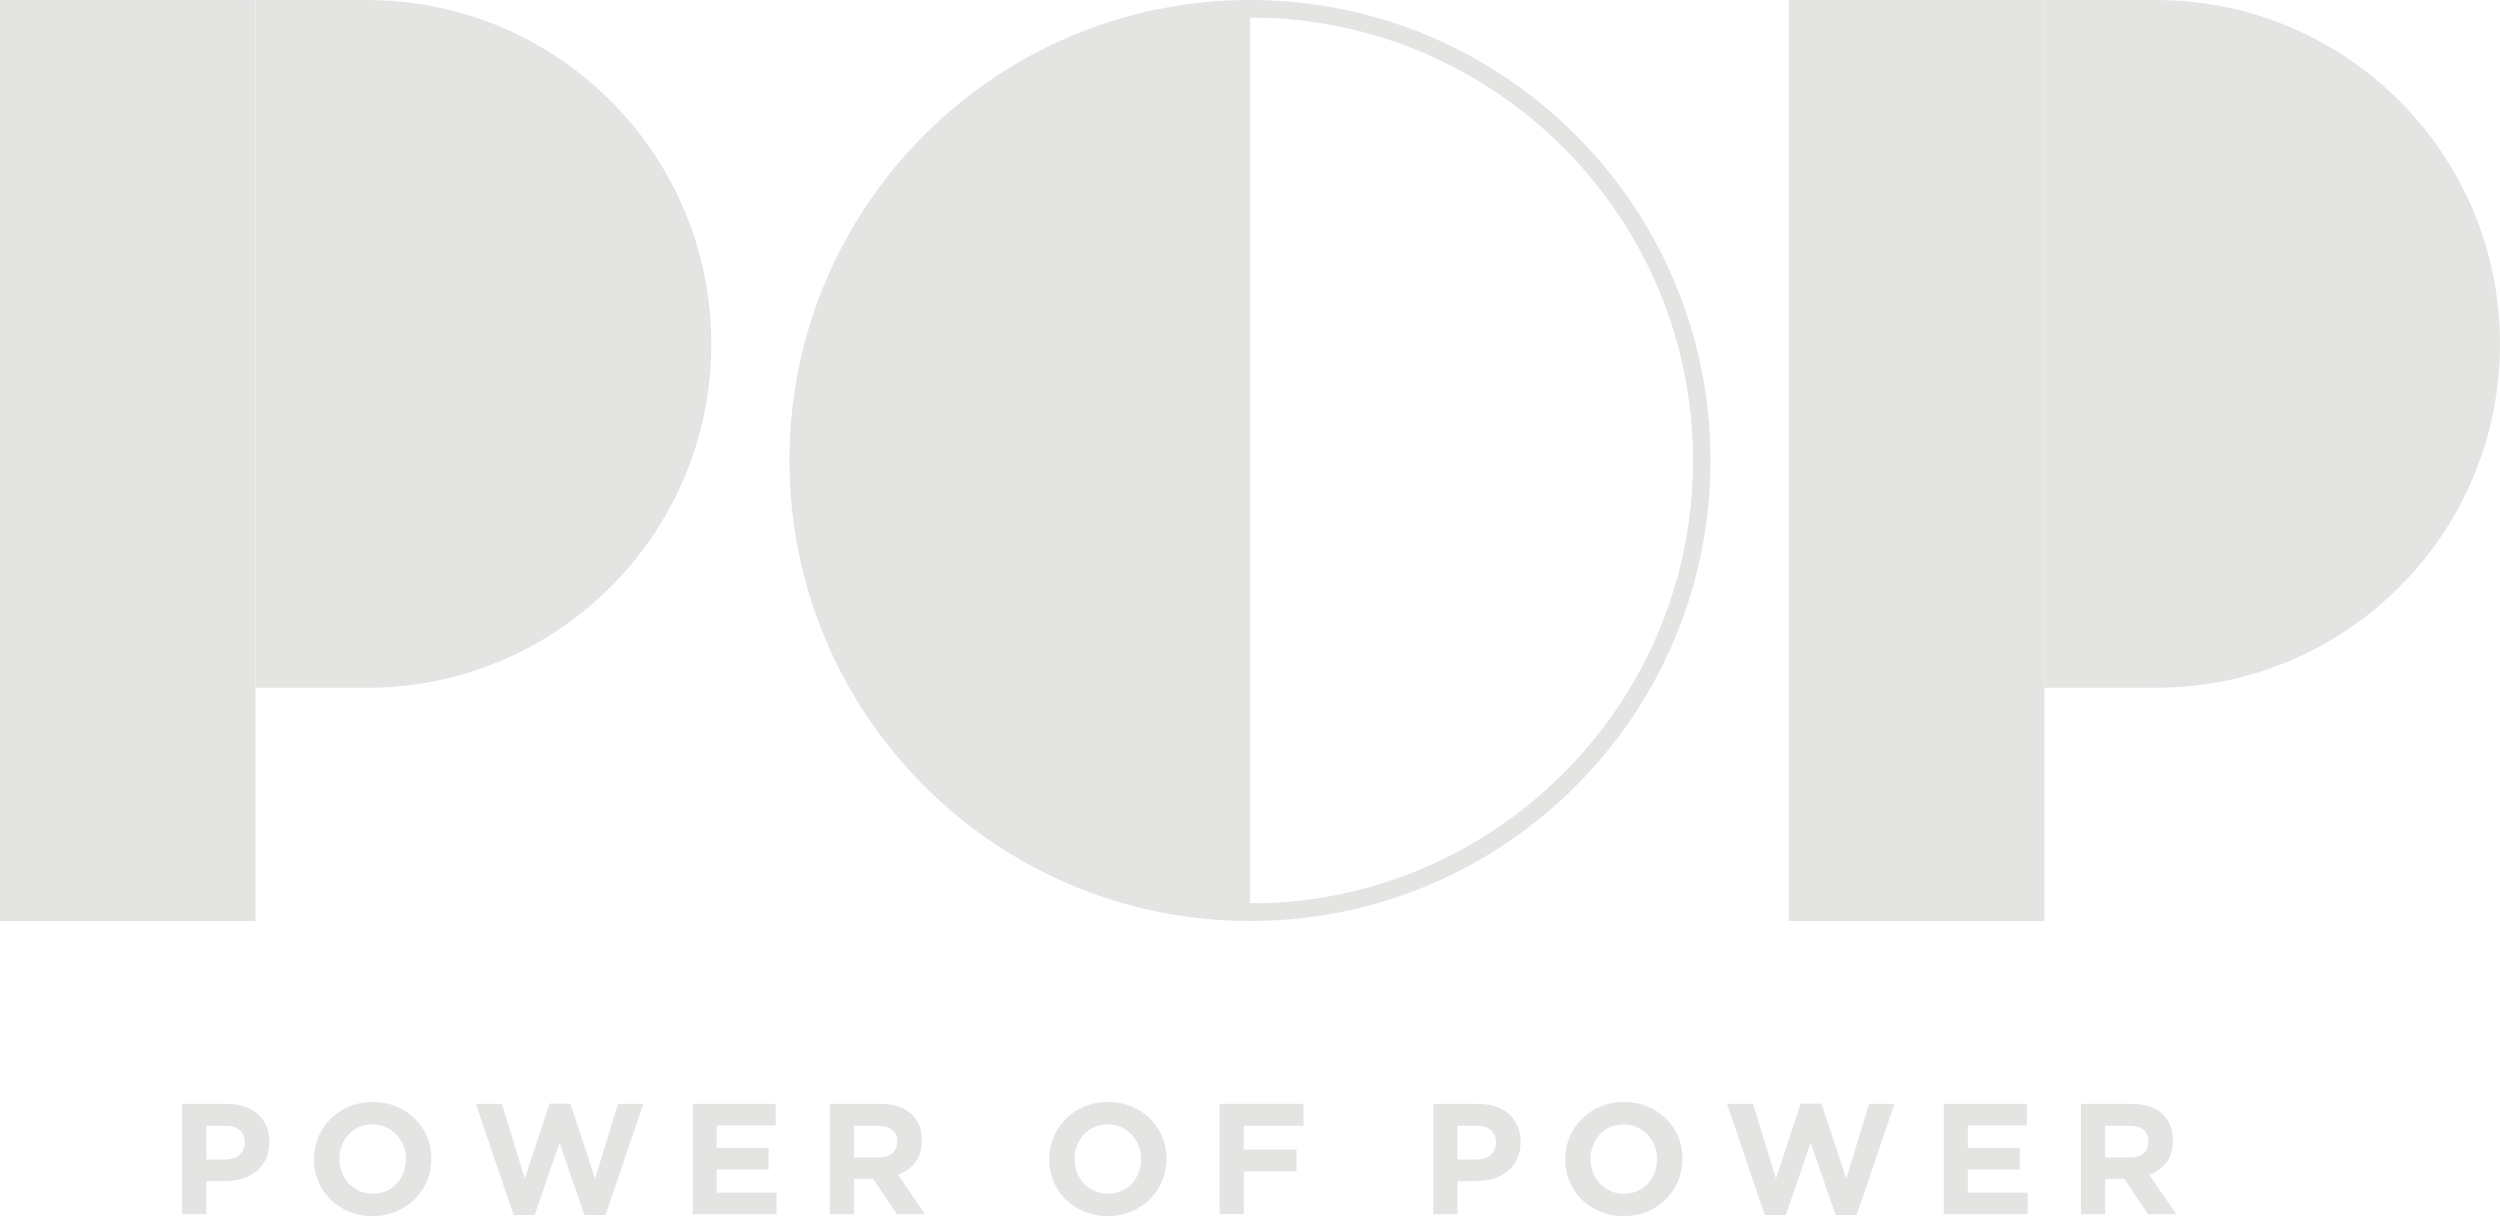 <?xml version="1.0" encoding="utf-8"?>
<!-- Generator: Adobe Illustrator 24.2.0, SVG Export Plug-In . SVG Version: 6.00 Build 0)  -->
<svg version="1.1" xmlns="http://www.w3.org/2000/svg" xmlns:xlink="http://www.w3.org/1999/xlink" x="0px" y="0px"
	 viewBox="0 0 411.16 200" style="enable-background:new 0 0 411.16 200;" xml:space="preserve">
<style type="text/css">
	.st0{display:none;}
	.st1{display:inline;}
	.st2{fill:#FFFFFF;}
	.st3{clip-path:url(#SVGID_4_);fill:url(#XMLID_4381_);}
	.st4{clip-path:url(#SVGID_8_);fill:url(#XMLID_4384_);}
	.st5{fill-rule:evenodd;clip-rule:evenodd;fill:#FFFFFF;}
	.st6{fill:#2FAAE1;}
	.st7{clip-path:url(#SVGID_12_);}
	.st8{clip-path:url(#SVGID_15_);}
	.st9{fill:#3798A2;}
	.st10{fill:#D55226;}
	.st11{fill:#FAC313;}
	.st12{fill:#1FA64A;}
	.st13{fill:#31AA4D;}
	.st14{fill:#00A8CA;}
	.st15{fill:#6C4998;}
	.st16{fill:#6F588F;}
	.st17{fill:#1493B7;}
	.st18{fill:#1CB2A7;}
	.st19{opacity:0.45;fill:#323537;enable-background:new    ;}
	.st20{fill:#056E80;}
	.st21{fill:#92C146;}
	.st22{fill:#E2D8DD;}
	.st23{fill:#B8294D;}
	.st24{fill:#E62148;}
	.st25{fill:#55853C;}
	.st26{fill:#DF262C;}
	.st27{fill:#079CD9;}
	.st28{fill:#3778BC;}
	.st29{clip-path:url(#SVGID_17_);}
	.st30{opacity:0.59;fill:url(#XMLID_4385_);enable-background:new    ;}
	.st31{fill:url(#XMLID_4386_);}
	.st32{fill:url(#XMLID_4387_);}
	.st33{fill:#AD262B;}
	.st34{fill:#057582;}
	.st35{fill:#BC955C;}
	.st36{fill:#243746;}
	.st37{fill:#7565A1;}
	.st38{fill:#7B7258;}
	.st39{fill:#8A4B53;}
	.st40{fill:#F18B6E;}
	.st41{fill:#B24325;}
	.st42{clip-path:url(#SVGID_19_);}
	.st43{fill:#14A750;}
	.st44{fill:#020203;}
	.st45{fill:#35BAD1;}
	.st46{fill:none;stroke:#F7DA0A;stroke-width:4.082;stroke-miterlimit:10;}
	.st47{fill-rule:evenodd;clip-rule:evenodd;fill:#F7DA0A;}
	.st48{fill-rule:evenodd;clip-rule:evenodd;fill:#ED7525;}
	.st49{fill:none;}
	.st50{fill:#ED7525;}
	.st51{opacity:0.5;fill:#AE5926;fill-opacity:0.75;enable-background:new    ;}
	.st52{opacity:0.5;fill:#AE5926;fill-opacity:0.5;enable-background:new    ;}
	.st53{fill:#208771;}
	.st54{opacity:0.5;fill:#144A3E;fill-opacity:0.75;enable-background:new    ;}
	.st55{opacity:0.5;fill:#144A3E;fill-opacity:0.5;enable-background:new    ;}
	.st56{fill:#B9CF3A;}
	.st57{opacity:0.5;fill:#81913A;fill-opacity:0.5;enable-background:new    ;}
	.st58{opacity:0.5;fill:#81913A;fill-opacity:0.75;enable-background:new    ;}
	.st59{fill:#F7DC08;}
	.st60{opacity:0.5;fill:#81913A;fill-opacity:0.65;enable-background:new    ;}
	.st61{fill:#8EB624;}
	.st62{fill:url(#SVGID_20_);}
	.st63{fill:url(#SVGID_21_);}
	.st64{fill:url(#SVGID_22_);}
	.st65{fill:url(#SVGID_23_);}
	.st66{fill:url(#SVGID_24_);}
	.st67{fill:url(#SVGID_25_);}
	.st68{fill:url(#SVGID_26_);}
	.st69{fill:url(#SVGID_27_);}
	.st70{enable-background:new    ;}
	.st71{fill:#8FC045;}
	.st72{fill:#0A84B5;}
	.st73{fill:#52C3EF;}
	.st74{fill:#0091C7;}
	.st75{fill:#099CD8;}
	.st76{fill:#22BCEE;}
	.st77{fill:url(#SVGID_28_);}
	.st78{fill:#0CA551;}
	.st79{fill:#FFFFFF;stroke:#415CA7;stroke-width:0.326;stroke-linejoin:round;stroke-miterlimit:10;}
	.st80{clip-path:url(#SVGID_30_);}
	.st81{fill:none;stroke:#415CA7;stroke-width:0.28;stroke-linejoin:round;stroke-miterlimit:10;}
	.st82{clip-path:url(#SVGID_32_);}
	.st83{clip-path:url(#SVGID_34_);}
	.st84{fill:none;stroke:#415CA7;stroke-width:0.326;stroke-linejoin:round;stroke-miterlimit:10;}
	.st85{clip-path:url(#SVGID_36_);}
	.st86{fill:#3EB9C2;stroke:#415CA7;stroke-width:0.326;stroke-linejoin:round;stroke-miterlimit:10;}
	.st87{clip-path:url(#SVGID_38_);}
	.st88{clip-path:url(#SVGID_40_);}
	.st89{clip-path:url(#SVGID_42_);}
	.st90{clip-path:url(#SVGID_44_);}
	.st91{fill:none;stroke:#020203;stroke-width:0.326;stroke-linejoin:round;stroke-miterlimit:10;}
	.st92{fill:url(#SVGID_45_);}
	.st93{fill:url(#SVGID_46_);}
	.st94{fill:url(#SVGID_47_);}
	.st95{fill:url(#SVGID_48_);}
	.st96{fill:url(#SVGID_49_);}
	.st97{fill:url(#SVGID_50_);}
	.st98{fill:url(#SVGID_51_);}
	.st99{fill:url(#SVGID_52_);}
	.st100{fill:#177DC2;}
	.st101{fill:#3978BD;}
	.st102{fill:#74CBF2;}
	.st103{fill:#EB5D9D;}
	.st104{fill:#F6A241;}
	.st105{fill:#066838;}
	.st106{fill:#E84238;}
	.st107{fill:#EA541E;}
	.st108{fill:#4CB377;}
	.st109{fill:#008657;}
	.st110{fill:#F6B334;}
	.st111{fill:#F08224;}
	.st112{fill:#729ED4;}
	.st113{fill:url(#SVGID_53_);}
	.st114{fill:url(#SVGID_54_);}
	.st115{fill:url(#SVGID_55_);}
	.st116{fill:url(#SVGID_56_);}
	.st117{fill:url(#SVGID_57_);}
	.st118{fill:url(#SVGID_58_);}
	.st119{fill:url(#SVGID_59_);}
	.st120{fill:url(#SVGID_60_);}
	.st121{fill:url(#SVGID_61_);}
	.st122{fill:url(#SVGID_62_);}
	.st123{fill:url(#SVGID_63_);}
	.st124{fill:url(#SVGID_64_);}
	.st125{fill:url(#SVGID_65_);}
	.st126{fill:url(#SVGID_66_);}
	.st127{fill:url(#SVGID_67_);}
	.st128{fill:url(#SVGID_68_);}
	.st129{fill:url(#SVGID_69_);}
	.st130{fill:url(#SVGID_70_);}
	.st131{fill:#6E9188;}
	.st132{fill:#093221;}
	.st133{fill:#D5B478;}
	.st134{fill:#488231;}
	.st135{fill:#40C0EE;}
	.st136{fill:#B87E45;}
	.st137{fill:#59584C;}
	.st138{fill:#EB5D29;}
	.st139{fill:url(#SVGID_71_);}
	.st140{fill:url(#SVGID_72_);}
	.st141{fill:url(#SVGID_73_);}
	.st142{fill:url(#SVGID_74_);}
	.st143{fill:url(#SVGID_75_);}
	.st144{fill:url(#SVGID_76_);}
	.st145{fill:#3D9B9D;}
	.st146{fill:#BDBEC0;}
	.st147{fill:#C49A6C;}
	.st148{fill:#8C5F3D;}
	.st149{fill:#3A2316;}
	.st150{fill:#3D2516;}
	.st151{fill:#CB922C;}
	.st152{fill:#B27E34;}
	.st153{fill:#33ABA3;}
	.st154{fill:#E0B699;}
	.st155{fill:#EE7028;}
	.st156{fill:#E52629;}
	.st157{fill:#4B3C76;}
	.st158{fill:#EA4C81;}
	.st159{clip-path:url(#SVGID_78_);fill:url(#SVGID_79_);}
	.st160{clip-path:url(#SVGID_81_);fill:url(#SVGID_82_);}
	.st161{fill:#009092;}
	.st162{fill:#079591;}
	.st163{clip-path:url(#SVGID_84_);fill:url(#SVGID_85_);}
	.st164{clip-path:url(#SVGID_87_);}
	.st165{clip-path:url(#SVGID_89_);}
	.st166{clip-path:url(#SVGID_91_);}
	.st167{clip-path:url(#SVGID_93_);fill:#3953A1;}
	.st168{clip-path:url(#SVGID_95_);fill:#3953A1;}
	.st169{clip-path:url(#SVGID_97_);fill:#3953A1;}
	.st170{clip-path:url(#SVGID_99_);fill:#3953A1;}
	.st171{clip-path:url(#SVGID_101_);fill:#3953A1;}
	.st172{clip-path:url(#SVGID_103_);fill:#3953A1;}
	.st173{clip-path:url(#SVGID_105_);fill:#3953A1;}
	.st174{clip-path:url(#SVGID_107_);}
	.st175{clip-path:url(#SVGID_109_);fill:#3953A1;}
	.st176{clip-path:url(#SVGID_111_);}
	.st177{clip-path:url(#SVGID_113_);fill:#3953A1;}
	.st178{clip-path:url(#SVGID_115_);}
	.st179{clip-path:url(#SVGID_121_);}
	.st180{clip-path:url(#SVGID_123_);fill:none;}
	.st181{clip-path:url(#SVGID_125_);fill:#3953A1;}
	.st182{clip-path:url(#SVGID_127_);}
	.st183{clip-path:url(#SVGID_129_);}
	.st184{clip-path:url(#SVGID_131_);fill:#231F20;}
	.st185{clip-path:url(#SVGID_133_);fill:#231F20;}
	.st186{clip-path:url(#SVGID_135_);fill:#231F20;}
	.st187{clip-path:url(#SVGID_137_);fill:#231F20;}
	.st188{clip-path:url(#SVGID_139_);fill:#231F20;}
	.st189{clip-path:url(#SVGID_141_);fill:#231F20;}
	.st190{clip-path:url(#SVGID_143_);fill:#231F20;}
	.st191{clip-path:url(#SVGID_145_);}
	.st192{clip-path:url(#SVGID_147_);fill:url(#SVGID_148_);}
	.st193{clip-path:url(#SVGID_150_);}
	.st194{clip-path:url(#SVGID_152_);fill:url(#SVGID_153_);}
	.st195{clip-path:url(#SVGID_155_);}
	.st196{clip-path:url(#SVGID_157_);}
	.st197{clip-path:url(#SVGID_159_);}
	.st198{clip-path:url(#SVGID_161_);}
	.st199{clip-path:url(#SVGID_163_);}
	.st200{clip-path:url(#SVGID_165_);}
	.st201{clip-path:url(#SVGID_167_);fill:none;stroke:#FFFFFF;stroke-width:0.118;stroke-miterlimit:10;}
	.st202{clip-path:url(#SVGID_169_);fill:none;stroke:#FFFFFF;stroke-width:0.118;stroke-miterlimit:10;}
	.st203{clip-path:url(#SVGID_171_);}
	.st204{clip-path:url(#SVGID_179_);}
	.st205{fill:#FECA0E;}
	.st206{fill-rule:evenodd;clip-rule:evenodd;fill:#219A8F;}
	.st207{fill-rule:evenodd;clip-rule:evenodd;fill:#BBBDBF;}
	.st208{fill:#2283C5;}
	.st209{fill:#42B1E5;}
	.st210{fill:#FAB62F;}
	.st211{fill:#E52227;}
	.st212{fill:#D23877;}
	.st213{fill:#E94C49;}
	.st214{fill:#2EA9B1;}
	.st215{fill:#0C6A3A;}
	.st216{fill:#B9BE14;}
	.st217{fill:#6A9F2F;}
	.st218{fill:#0B6B3C;}
	.st219{fill:#0B6A3C;}
	.st220{fill:#BABF13;}
	.st221{fill:#BABF16;}
	.st222{fill:#6EA02E;}
	.st223{fill:#106C3F;}
	.st224{fill:#2C7D57;}
	.st225{fill:#E52521;}
	.st226{fill:url(#XMLID_4393_);}
	.st227{fill:url(#XMLID_4394_);}
	.st228{fill:url(#XMLID_4397_);}
	.st229{fill:url(#XMLID_4398_);}
	.st230{fill:url(#XMLID_4399_);}
	.st231{fill:url(#XMLID_4400_);}
	.st232{fill:url(#XMLID_4403_);}
	.st233{fill:url(#XMLID_4404_);}
	.st234{fill:url(#XMLID_4405_);}
	.st235{fill:url(#XMLID_4406_);}
	.st236{fill:url(#XMLID_4409_);}
	.st237{fill:url(#XMLID_4410_);}
	.st238{fill:url(#XMLID_4411_);}
	.st239{fill:url(#XMLID_4412_);}
	.st240{fill:url(#XMLID_4414_);}
	.st241{fill:url(#XMLID_4415_);}
	.st242{fill:url(#XMLID_4416_);}
	.st243{fill:url(#XMLID_4417_);}
	.st244{fill:url(#XMLID_4418_);}
	.st245{fill:url(#XMLID_4419_);}
	.st246{fill:url(#XMLID_4420_);}
	.st247{fill:url(#XMLID_4421_);}
	.st248{fill:url(#XMLID_4422_);}
	.st249{fill:url(#XMLID_4423_);}
	.st250{fill:url(#XMLID_4424_);}
	.st251{fill:url(#XMLID_4425_);}
	.st252{fill-rule:evenodd;clip-rule:evenodd;fill:#E52528;}
	.st253{fill:#4275BA;}
	.st254{fill:#7CBB48;}
	.st255{fill:url(#_Path__4_);}
	.st256{fill:#03813F;}
	.st257{fill:#F7A521;}
	.st258{fill:none;stroke:#FFFFFF;stroke-width:0.69;stroke-linecap:round;stroke-miterlimit:10;}
	.st259{fill:none;stroke:#FFFFFF;stroke-width:0.69;stroke-linecap:round;stroke-miterlimit:10;stroke-dasharray:21.26,1.89;}
	.st260{fill:#F39222;}
	.st261{clip-path:url(#SVGID_187_);}
	.st262{clip-path:url(#SVGID_189_);}
	.st263{fill:#E22428;}
	.st264{fill:#808284;}
	.st265{fill:#FFFBF8;}
	.st266{fill:#E6292B;}
	.st267{fill:#EA684C;}
	.st268{fill:#E7543C;}
	.st269{fill:#E22628;}
	.st270{fill:#FEF5F0;}
	.st271{fill:#E44131;}
	.st272{fill-rule:evenodd;clip-rule:evenodd;fill:#AC6D15;}
	.st273{fill:#AC6D15;}
	.st274{fill:#B87214;}
	.st275{fill:#EAEBEC;}
	.st276{fill:#C08031;}
	.st277{fill:#B4B4B4;}
	.st278{fill:#7A7B7B;}
	.st279{fill:#3D3E3E;}
	.st280{fill:#B47015;}
	.st281{fill:#BBBDBF;}
	.st282{fill:#A26415;}
	.st283{fill:#975315;}
	.st284{fill:#187ABD;}
	.st285{fill:#F7C904;}
	.st286{fill:#D9D13D;}
	.st287{fill:#E65F0D;}
	.st288{fill:#E76214;}
	.st289{fill:#008FC9;}
	.st290{fill:#E03C35;}
	.st291{fill:#E0B359;}
	.st292{fill:#DFB45B;}
	.st293{fill:#E1B763;}
	.st294{fill:#E6C480;}
	.st295{fill:#EFD7A9;}
	.st296{fill:#A22944;}
	.st297{fill:#B88C1D;}
	.st298{fill:#231F20;}
	.st299{fill:#6E6F70;}
	.st300{fill:#D2AB68;}
	.st301{fill:#EBD8B9;}
	.st302{fill:#816A3D;}
	.st303{fill:#B0A38C;}
	.st304{clip-path:url(#SVGID_191_);}
	.st305{fill:url(#_Path__5_);}
	.st306{clip-path:url(#SVGID_193_);}
	.st307{fill:url(#_Path_2_4_);}
	.st308{clip-path:url(#SVGID_195_);}
	.st309{fill:url(#_Path_3_4_);}
	.st310{clip-path:url(#SVGID_197_);}
	.st311{fill:url(#_Path_4_4_);}
	.st312{clip-path:url(#SVGID_199_);}
	.st313{fill:url(#_Path_5_4_);}
	.st314{clip-path:url(#SVGID_201_);}
	.st315{fill:url(#_Path_6_4_);}
	.st316{clip-path:url(#SVGID_203_);}
	.st317{fill:url(#_Path_7_3_);}
	.st318{clip-path:url(#SVGID_205_);}
	.st319{fill:url(#_Path_8_3_);}
	.st320{clip-path:url(#SVGID_207_);}
	.st321{fill:url(#_Path_9_3_);}
	.st322{clip-path:url(#SVGID_209_);}
	.st323{fill:url(#_Path_10_3_);}
	.st324{clip-path:url(#SVGID_211_);}
	.st325{fill:url(#_Path_11_3_);}
	.st326{clip-path:url(#SVGID_213_);}
	.st327{fill:url(#_Path_12_3_);}
	.st328{clip-path:url(#SVGID_215_);}
	.st329{fill:url(#_Path_13_3_);}
	.st330{clip-path:url(#SVGID_217_);}
	.st331{fill:url(#_Path_14_3_);}
	.st332{clip-path:url(#SVGID_219_);}
	.st333{fill:url(#_Path_15_3_);}
	.st334{opacity:0.2;}
	.st335{clip-path:url(#SVGID_221_);fill:#F5F4F3;}
	.st336{clip-path:url(#SVGID_223_);fill:#F4F3F3;}
	.st337{clip-path:url(#SVGID_225_);fill:#F4F2F2;}
	.st338{clip-path:url(#SVGID_227_);fill:#F2F2F2;}
	.st339{clip-path:url(#SVGID_229_);fill:#F1F0F0;}
	.st340{clip-path:url(#SVGID_231_);fill:#F0EFEF;}
	.st341{clip-path:url(#SVGID_233_);fill:#F0EFEE;}
	.st342{clip-path:url(#SVGID_235_);fill:#EFEEED;}
	.st343{clip-path:url(#SVGID_237_);fill:#EEECEC;}
	.st344{clip-path:url(#SVGID_239_);fill:#ECECEC;}
	.st345{clip-path:url(#SVGID_241_);fill:#ECEBEB;}
	.st346{clip-path:url(#SVGID_243_);fill:#EAE9EA;}
	.st347{clip-path:url(#SVGID_245_);fill:#EAE9E8;}
	.st348{clip-path:url(#SVGID_247_);fill:#E9E8E8;}
	.st349{clip-path:url(#SVGID_249_);fill:#E6E5E6;}
	.st350{clip-path:url(#SVGID_251_);fill:#E5E5E4;}
	.st351{clip-path:url(#SVGID_253_);fill:#E3E2E3;}
	.st352{clip-path:url(#SVGID_255_);fill:#E3E1E2;}
	.st353{clip-path:url(#SVGID_257_);fill:#E2E1E1;}
	.st354{clip-path:url(#SVGID_259_);fill:#E1E0E0;}
	.st355{clip-path:url(#SVGID_261_);fill:#E1E0E0;}
	.st356{clip-path:url(#SVGID_263_);fill:#E0DFDF;}
	.st357{clip-path:url(#SVGID_265_);fill:#DFDFDF;}
	.st358{clip-path:url(#SVGID_267_);fill:#DEDEDE;}
	.st359{clip-path:url(#SVGID_269_);fill:#DCDCDD;}
	.st360{clip-path:url(#SVGID_271_);fill:#DBDDDC;}
	.st361{clip-path:url(#SVGID_273_);fill:#D9DBDB;}
	.st362{clip-path:url(#SVGID_275_);fill:#D9D8DA;}
	.st363{clip-path:url(#SVGID_277_);fill:#D8D9D9;}
	.st364{clip-path:url(#SVGID_279_);fill:#D6D7D7;}
	.st365{clip-path:url(#SVGID_281_);fill:#D5D6D7;}
	.st366{clip-path:url(#SVGID_283_);fill:#D5D6D6;}
	.st367{clip-path:url(#SVGID_285_);fill:#D4D5D5;}
	.st368{clip-path:url(#SVGID_287_);fill:#D2D2D3;}
	.st369{clip-path:url(#SVGID_289_);fill:#D1D2D2;}
	.st370{clip-path:url(#SVGID_291_);fill:#D1D1D1;}
	.st371{clip-path:url(#SVGID_293_);fill:#D1D1D1;}
	.st372{clip-path:url(#SVGID_295_);fill:#CFCFD0;}
	.st373{clip-path:url(#SVGID_297_);fill:#CECDCF;}
	.st374{clip-path:url(#SVGID_299_);fill:#CCCDCE;}
	.st375{clip-path:url(#SVGID_301_);fill:#CCCCCD;}
	.st376{clip-path:url(#SVGID_303_);fill:#CBCBCC;}
	.st377{clip-path:url(#SVGID_305_);fill:#CACBCC;}
	.st378{clip-path:url(#SVGID_307_);fill:#C9C9CA;}
	.st379{clip-path:url(#SVGID_309_);fill:#C7C8CB;}
	.st380{clip-path:url(#SVGID_311_);fill:#C7C7C8;}
	.st381{clip-path:url(#SVGID_313_);fill:#C6C7C8;}
	.st382{clip-path:url(#SVGID_315_);fill:#C5C5C7;}
	.st383{clip-path:url(#SVGID_317_);fill:#C4C5C6;}
	.st384{clip-path:url(#SVGID_319_);fill:#C3C3C5;}
	.st385{fill:#6CB2E2;}
	.st386{fill:#717374;}
	.st387{clip-path:url(#SVGID_321_);fill:#6AAECC;}
	.st388{clip-path:url(#SVGID_323_);fill:#6BADCB;}
	.st389{clip-path:url(#SVGID_325_);fill:#6BADCB;}
	.st390{clip-path:url(#SVGID_327_);fill:#69ABCA;}
	.st391{clip-path:url(#SVGID_329_);fill:#6AAAC9;}
	.st392{clip-path:url(#SVGID_331_);fill:#6AA9C8;}
	.st393{clip-path:url(#SVGID_333_);fill:#6AA9C8;}
	.st394{clip-path:url(#SVGID_335_);fill:#6AA9C8;}
	.st395{clip-path:url(#SVGID_337_);fill:#69A7C7;}
	.st396{clip-path:url(#SVGID_339_);fill:#69A7C7;}
	.st397{clip-path:url(#SVGID_341_);fill:#69A7C6;}
	.st398{clip-path:url(#SVGID_343_);fill:#68A5C5;}
	.st399{clip-path:url(#SVGID_345_);fill:#68A6C5;}
	.st400{clip-path:url(#SVGID_347_);fill:#68A5C4;}
	.st401{clip-path:url(#SVGID_349_);fill:#69A4C4;}
	.st402{clip-path:url(#SVGID_351_);fill:#68A3C3;}
	.st403{clip-path:url(#SVGID_353_);fill:#69A4C4;}
	.st404{clip-path:url(#SVGID_355_);fill:#68A3C2;}
	.st405{clip-path:url(#SVGID_357_);fill:#67A1C2;}
	.st406{clip-path:url(#SVGID_359_);fill:#68A2C1;}
	.st407{clip-path:url(#SVGID_361_);fill:#67A0C0;}
	.st408{clip-path:url(#SVGID_363_);fill:#689FC0;}
	.st409{clip-path:url(#SVGID_365_);fill:#679EBE;}
	.st410{clip-path:url(#SVGID_367_);fill:#669FBF;}
	.st411{clip-path:url(#SVGID_369_);fill:#659CBC;}
	.st412{clip-path:url(#SVGID_371_);fill:#659CBC;}
	.st413{clip-path:url(#SVGID_373_);fill:#659CBC;}
	.st414{clip-path:url(#SVGID_375_);fill:#649BBC;}
	.st415{clip-path:url(#SVGID_377_);fill:#649ABA;}
	.st416{clip-path:url(#SVGID_379_);fill:#659AB9;}
	.st417{clip-path:url(#SVGID_381_);fill:#6498B8;}
	.st418{clip-path:url(#SVGID_383_);fill:#6498B8;}
	.st419{clip-path:url(#SVGID_385_);fill:#6496B7;}
	.st420{clip-path:url(#SVGID_387_);fill:#6497B6;}
	.st421{clip-path:url(#SVGID_389_);fill:#6396B5;}
	.st422{clip-path:url(#SVGID_391_);fill:#6595B5;}
	.st423{clip-path:url(#SVGID_393_);fill:#6395B3;}
	.st424{clip-path:url(#SVGID_395_);fill:#6294B3;}
	.st425{clip-path:url(#SVGID_397_);fill:#6293B2;}
	.st426{clip-path:url(#SVGID_399_);fill:#6392B1;}
	.st427{clip-path:url(#SVGID_401_);fill:#6392B1;}
	.st428{clip-path:url(#SVGID_403_);fill:#6192B0;}
	.st429{clip-path:url(#SVGID_405_);fill:#618FAF;}
	.st430{clip-path:url(#SVGID_407_);fill:#6190AE;}
	.st431{clip-path:url(#SVGID_409_);fill:#6090AD;}
	.st432{clip-path:url(#SVGID_411_);fill:#618EAD;}
	.st433{clip-path:url(#SVGID_413_);fill:#618FAD;}
	.st434{clip-path:url(#SVGID_415_);fill:#608EAA;}
	.st435{clip-path:url(#SVGID_417_);fill:#618DAB;}
	.st436{clip-path:url(#SVGID_419_);fill:#618CAA;}
	.st437{clip-path:url(#SVGID_421_);fill:#608BA8;}
	.st438{clip-path:url(#SVGID_423_);fill:#618CA7;}
	.st439{clip-path:url(#SVGID_425_);fill:#608AA7;}
	.st440{clip-path:url(#SVGID_427_);fill:#6089A5;}
	.st441{clip-path:url(#SVGID_429_);fill:#6089A5;}
	.st442{clip-path:url(#SVGID_431_);fill:#5E87A3;}
	.st443{clip-path:url(#SVGID_433_);fill:#5E87A3;}
	.st444{clip-path:url(#SVGID_435_);fill:#5F87A3;}
	.st445{clip-path:url(#SVGID_437_);fill:#5E85A1;}
	.st446{clip-path:url(#SVGID_439_);fill:#5E849F;}
	.st447{clip-path:url(#SVGID_441_);fill:#5E859F;}
	.st448{clip-path:url(#SVGID_443_);fill:#5E849D;}
	.st449{clip-path:url(#SVGID_445_);fill:#5E839D;}
	.st450{clip-path:url(#SVGID_447_);fill:#5E839B;}
	.st451{clip-path:url(#SVGID_449_);fill:#5E829B;}
	.st452{clip-path:url(#SVGID_451_);fill:#5D8199;}
	.st453{clip-path:url(#SVGID_453_);fill:#5E8199;}
	.st454{clip-path:url(#SVGID_455_);fill:#5E8198;}
	.st455{clip-path:url(#SVGID_457_);fill:#5D8097;}
	.st456{clip-path:url(#SVGID_459_);fill:#5E7F96;}
	.st457{clip-path:url(#SVGID_461_);fill:#5C7F95;}
	.st458{clip-path:url(#SVGID_463_);fill:#5C7E94;}
	.st459{clip-path:url(#SVGID_465_);fill:#5C7D93;}
	.st460{clip-path:url(#SVGID_467_);fill:#5C7C91;}
	.st461{clip-path:url(#SVGID_469_);fill:#5C7C91;}
	.st462{clip-path:url(#SVGID_471_);fill:#5C7B8F;}
	.st463{clip-path:url(#SVGID_473_);fill:#5C7A8E;}
	.st464{clip-path:url(#SVGID_475_);fill:#5D7A8E;}
	.st465{clip-path:url(#SVGID_477_);fill:#5C798D;}
	.st466{clip-path:url(#SVGID_479_);fill:#5C788B;}
	.st467{clip-path:url(#SVGID_481_);fill:#5B788B;}
	.st468{clip-path:url(#SVGID_483_);fill:#5B7789;}
	.st469{clip-path:url(#SVGID_485_);fill:#5C7788;}
	.st470{clip-path:url(#SVGID_487_);fill:#5A7587;}
	.st471{clip-path:url(#SVGID_489_);fill:#597587;}
	.st472{clip-path:url(#SVGID_491_);fill:#5B7486;}
	.st473{clip-path:url(#SVGID_493_);fill:#5B7385;}
	.st474{clip-path:url(#SVGID_495_);fill:#597384;}
	.st475{clip-path:url(#SVGID_497_);fill:#5A7282;}
	.st476{clip-path:url(#SVGID_499_);fill:#597182;}
	.st477{clip-path:url(#SVGID_501_);fill:#587081;}
	.st478{clip-path:url(#SVGID_503_);fill:#597080;}
	.st479{clip-path:url(#SVGID_505_);fill:#586F80;}
	.st480{clip-path:url(#SVGID_507_);fill:#596F7F;}
	.st481{clip-path:url(#SVGID_509_);fill:#576E7E;}
	.st482{clip-path:url(#SVGID_511_);fill:#586D7D;}
	.st483{clip-path:url(#SVGID_513_);fill:#576C7C;}
	.st484{clip-path:url(#SVGID_515_);fill:#586D7B;}
	.st485{clip-path:url(#SVGID_517_);fill:#576B7A;}
	.st486{clip-path:url(#SVGID_519_);fill:#566A79;}
	.st487{clip-path:url(#SVGID_521_);fill:#576978;}
	.st488{clip-path:url(#SVGID_523_);fill:#566976;}
	.st489{clip-path:url(#SVGID_525_);fill:#576876;}
	.st490{clip-path:url(#SVGID_527_);fill:#566775;}
	.st491{clip-path:url(#SVGID_529_);fill:#566874;}
	.st492{clip-path:url(#SVGID_531_);fill:#566773;}
	.st493{clip-path:url(#SVGID_533_);fill:#566672;}
	.st494{clip-path:url(#SVGID_535_);fill:#566571;}
	.st495{clip-path:url(#SVGID_537_);fill:#556570;}
	.st496{clip-path:url(#SVGID_539_);fill:#55646F;}
	.st497{clip-path:url(#SVGID_541_);fill:#55636E;}
	.st498{clip-path:url(#SVGID_543_);fill:#55626D;}
	.st499{clip-path:url(#SVGID_545_);fill:#54626C;}
	.st500{clip-path:url(#SVGID_547_);fill:#55616B;}
	.st501{clip-path:url(#SVGID_549_);fill:#546069;}
	.st502{clip-path:url(#SVGID_551_);fill:#546069;}
	.st503{clip-path:url(#SVGID_553_);fill:#545F68;}
	.st504{clip-path:url(#SVGID_555_);fill:#535D66;}
	.st505{clip-path:url(#SVGID_557_);fill:#535E66;}
	.st506{clip-path:url(#SVGID_559_);fill:#535C65;}
	.st507{clip-path:url(#SVGID_561_);}
	.st508{clip-path:url(#SVGID_563_);fill:#FFFFFF;}
	.st509{clip-path:url(#SVGID_565_);}
	.st510{clip-path:url(#SVGID_567_);fill:#FFFFFF;}
	.st511{clip-path:url(#SVGID_569_);}
	.st512{clip-path:url(#SVGID_571_);fill:#FFFFFF;}
	.st513{clip-path:url(#SVGID_573_);}
	.st514{clip-path:url(#SVGID_575_);fill:#FFFFFF;}
	.st515{clip-path:url(#SVGID_577_);}
	.st516{clip-path:url(#SVGID_579_);fill:#FFFFFF;}
	.st517{clip-path:url(#SVGID_581_);}
	.st518{clip-path:url(#SVGID_583_);fill:#FFFFFF;}
	.st519{clip-path:url(#SVGID_585_);}
	.st520{clip-path:url(#SVGID_587_);fill:#FFFFFF;}
	.st521{clip-path:url(#SVGID_589_);}
	.st522{clip-path:url(#SVGID_591_);fill:#FFFFFF;}
	.st523{clip-path:url(#SVGID_593_);}
	.st524{clip-path:url(#SVGID_595_);fill:#FFFFFF;}
	.st525{clip-path:url(#SVGID_597_);}
	.st526{clip-path:url(#SVGID_599_);fill:#FFFFFF;}
	.st527{clip-path:url(#SVGID_601_);}
	.st528{clip-path:url(#SVGID_603_);fill:#28AAE2;}
	.st529{clip-path:url(#SVGID_605_);}
	.st530{clip-path:url(#SVGID_607_);fill:#28AAE2;}
	.st531{fill:url(#XMLID_4426_);}
	.st532{fill:url(#XMLID_4427_);}
	.st533{fill:url(#XMLID_4428_);}
	.st534{fill:url(#XMLID_4429_);}
	.st535{fill:url(#XMLID_4430_);}
	.st536{fill:url(#XMLID_4431_);}
	.st537{fill:url(#XMLID_4432_);}
	.st538{fill:url(#XMLID_4500_);}
	.st539{fill:url(#XMLID_4501_);}
	.st540{fill:url(#XMLID_4502_);}
	.st541{fill:url(#XMLID_4503_);}
	.st542{fill:url(#XMLID_4504_);}
	.st543{fill:url(#XMLID_4505_);}
	.st544{fill:url(#XMLID_4506_);}
	.st545{fill:#E4CFB5;}
	.st546{fill:url(#XMLID_4507_);}
	.st547{fill:url(#XMLID_4508_);}
	.st548{fill:url(#XMLID_4509_);}
	.st549{fill:#D9232A;}
	.st550{fill:#0C2D43;}
	.st551{fill:#42B59E;}
	.st552{fill-rule:evenodd;clip-rule:evenodd;fill:#ADCE6D;}
	.st553{fill-rule:evenodd;clip-rule:evenodd;fill:#006CB6;}
	.st554{fill-rule:evenodd;clip-rule:evenodd;fill:#006EB8;}
	.st555{fill-rule:evenodd;clip-rule:evenodd;fill:#0070B9;}
	.st556{fill-rule:evenodd;clip-rule:evenodd;fill:#0072BB;}
	.st557{fill-rule:evenodd;clip-rule:evenodd;fill:#0074BC;}
	.st558{fill-rule:evenodd;clip-rule:evenodd;fill:#0075BD;}
	.st559{fill-rule:evenodd;clip-rule:evenodd;fill:#0078BE;}
	.st560{fill-rule:evenodd;clip-rule:evenodd;fill:#007AC0;}
	.st561{fill-rule:evenodd;clip-rule:evenodd;fill:#007CC1;}
	.st562{fill-rule:evenodd;clip-rule:evenodd;fill:#1B7DC2;}
	.st563{fill-rule:evenodd;clip-rule:evenodd;fill:#207FC3;}
	.st564{fill-rule:evenodd;clip-rule:evenodd;fill:#2C82C5;}
	.st565{fill-rule:evenodd;clip-rule:evenodd;fill:#3585C6;}
	.st566{fill-rule:evenodd;clip-rule:evenodd;fill:#3987C8;}
	.st567{fill-rule:evenodd;clip-rule:evenodd;fill:#418AC9;}
	.st568{fill-rule:evenodd;clip-rule:evenodd;fill:#448CCB;}
	.st569{fill-rule:evenodd;clip-rule:evenodd;fill:#4C8DCB;}
	.st570{fill-rule:evenodd;clip-rule:evenodd;fill:#5390CD;}
	.st571{fill-rule:evenodd;clip-rule:evenodd;fill:#5A93CE;}
	.st572{fill-rule:evenodd;clip-rule:evenodd;fill:#5D95CF;}
	.st573{fill-rule:evenodd;clip-rule:evenodd;fill:#6396D0;}
	.st574{fill-rule:evenodd;clip-rule:evenodd;fill:#6699D1;}
	.st575{fill-rule:evenodd;clip-rule:evenodd;fill:#6C9CD3;}
	.st576{fill-rule:evenodd;clip-rule:evenodd;fill:#729FD4;}
	.st577{fill-rule:evenodd;clip-rule:evenodd;fill:#75A1D6;}
	.st578{fill-rule:evenodd;clip-rule:evenodd;fill:#7BA4D7;}
	.st579{fill-rule:evenodd;clip-rule:evenodd;fill:#7DA6D9;}
	.st580{fill-rule:evenodd;clip-rule:evenodd;fill:#83A8D9;}
	.st581{fill-rule:evenodd;clip-rule:evenodd;fill:#89ABDB;}
	.st582{fill-rule:evenodd;clip-rule:evenodd;fill:#8EAEDC;}
	.st583{fill-rule:evenodd;clip-rule:evenodd;fill:#90B0DD;}
	.st584{fill-rule:evenodd;clip-rule:evenodd;fill:#96B2DE;}
	.st585{fill-rule:evenodd;clip-rule:evenodd;fill:#98B4DF;}
	.st586{fill-rule:evenodd;clip-rule:evenodd;fill:#9DB7E1;}
	.st587{fill-rule:evenodd;clip-rule:evenodd;fill:#9FBAE2;}
	.st588{fill-rule:evenodd;clip-rule:evenodd;fill:#A4BDE4;}
	.st589{fill-rule:evenodd;clip-rule:evenodd;fill:#A9C0E5;}
	.st590{fill-rule:evenodd;clip-rule:evenodd;fill:#AEC3E7;}
	.st591{fill-rule:evenodd;clip-rule:evenodd;fill:#B0C4E7;}
	.st592{fill-rule:evenodd;clip-rule:evenodd;fill:#B5C8E8;}
	.st593{fill-rule:evenodd;clip-rule:evenodd;fill:#B8CAEA;}
	.st594{fill-rule:evenodd;clip-rule:evenodd;fill:#BCCDEB;}
	.st595{fill-rule:evenodd;clip-rule:evenodd;fill:#C1CFEC;}
	.st596{fill-rule:evenodd;clip-rule:evenodd;fill:#C4D1ED;}
	.st597{fill-rule:evenodd;clip-rule:evenodd;fill:#C8D5EE;}
	.st598{fill:#0069B4;}
	.st599{fill-rule:evenodd;clip-rule:evenodd;fill:#0069B4;}
	.st600{fill:#4EBDC6;}
	.st601{fill:#1B5B9A;}
	.st602{fill:url(#XMLID_4510_);}
	.st603{fill:url(#XMLID_4511_);}
	.st604{fill:url(#SVGID_608_);}
	.st605{opacity:0.8;}
	.st606{fill:url(#SVGID_609_);}
	.st607{fill:url(#SVGID_610_);}
	.st608{fill:url(#SVGID_611_);}
	.st609{fill:url(#SVGID_612_);}
	.st610{fill:url(#SVGID_613_);}
	.st611{fill:url(#SVGID_614_);}
	.st612{fill:url(#SVGID_615_);}
	.st613{fill:url(#SVGID_616_);}
	.st614{fill:url(#SVGID_617_);}
	.st615{fill:url(#SVGID_618_);}
	.st616{fill:url(#SVGID_619_);}
	.st617{fill:url(#SVGID_620_);}
	.st618{fill:url(#SVGID_621_);}
	.st619{fill:url(#SVGID_622_);}
	.st620{fill:url(#SVGID_623_);}
	.st621{fill:url(#SVGID_624_);}
	.st622{fill:url(#SVGID_625_);}
	.st623{fill:url(#SVGID_626_);}
	.st624{fill:#49A097;}
	.st625{fill:#E83F34;}
	.st626{fill:#000F9F;}
	.st627{fill:#EB609F;}
	.st628{fill:#28204C;}
	.st629{fill:#00A98F;}
	.st630{fill:#F19C37;}
	.st631{fill:#339963;}
	.st632{fill:#0F223B;}
	.st633{fill:#E73565;}
	.st634{fill:#D30568;}
	.st635{fill:#F8B405;}
	.st636{fill:#94237E;}
	.st637{fill:#EC8600;}
	.st638{fill:#77C9DB;}
	.st639{fill:#261B40;}
	.st640{fill:#EA575A;stroke:#FFFFFF;stroke-width:2;stroke-miterlimit:10;}
	.st641{fill:#9E1E22;}
	.st642{fill:#E73534;}
	.st643{fill:#E62A2A;}
	.st644{fill:#30358C;}
	.st645{fill:#F39323;}
	.st646{fill:#F39324;}
	.st647{fill:#575AA4;}
	.st648{fill:#F7A74C;}
	.st649{fill:#F9B000;}
	.st650{fill:#EF7D00;}
	.st651{fill:#72563F;}
	.st652{fill:#907558;}
	.st653{fill:#0099A8;}
	.st654{fill:#004D71;}
	.st655{fill:#B8BE14;}
	.st656{fill:#E61A7A;}
	.st657{fill:#FAB52E;}
	.st658{fill:#33A8E0;}
	.st659{fill:#B4CF4E;}
	.st660{clip-path:url(#XMLID_4512_);}
	.st661{fill:#E7B365;}
	.st662{fill:#FDCC7D;}
	.st663{opacity:0.8;clip-path:url(#XMLID_4513_);}
	.st664{opacity:0.4;clip-path:url(#XMLID_4514_);}
	.st665{opacity:0.8;clip-path:url(#XMLID_4515_);}
	.st666{fill:#F7BFD8;}
	.st667{fill:#B4CF4E;stroke:#FAB52E;stroke-width:3.223;stroke-linecap:round;stroke-miterlimit:10;}
	.st668{fill:#B4CF4E;stroke:#F7BFD8;stroke-width:3.223;stroke-linecap:round;stroke-miterlimit:10;}
	.st669{fill:#E61A7A;stroke:#33A8E0;stroke-width:4.028;stroke-linecap:round;stroke-miterlimit:10;}
	.st670{fill:#E61A7A;stroke:#B4CF4E;stroke-width:4.028;stroke-linecap:round;stroke-miterlimit:10;}
	.st671{fill:#E61A7A;stroke:#E61A7A;stroke-width:4.028;stroke-linecap:round;stroke-miterlimit:10;}
	.st672{fill:none;stroke:#FAB52E;stroke-width:4.028;stroke-linecap:round;stroke-miterlimit:10;}
	.st673{fill:#73C1A5;}
	.st674{fill:#1A7A5F;}
	.st675{fill:#8BBB86;}
	.st676{fill:none;stroke:#FFFFFF;stroke-width:3.083;stroke-miterlimit:10;}
	.st677{fill:#FFFFFF;stroke:#FFFFFF;stroke-width:3.083;stroke-miterlimit:10;}
	.st678{fill:none;stroke:#FFFFFF;stroke-width:3.25;stroke-miterlimit:10;}
	.st679{fill:#CD2327;}
	.st680{fill:#F0D200;}
	.st681{fill:#7E9A2A;}
	.st682{fill:#929497;}
	.st683{fill:#00BED6;}
	.st684{fill:#C4E7FA;}
	.st685{fill:#FDF5B2;}
	.st686{fill:#FAB51D;}
	.st687{fill:#F49A57;}
	.st688{fill:#FBC380;}
	.st689{fill:#F08048;}
	.st690{fill:#DB743D;}
	.st691{fill:#EF7D72;}
	.st692{fill:#ED6B62;}
	.st693{fill:#EB5756;}
	.st694{fill:#E83F48;}
	.st695{fill:#123A4B;}
	.st696{fill:#FFE07E;}
	.st697{fill:#FFEC98;}
	.st698{fill:#5A3712;}
	.st699{fill:#FFF3AA;}
	.st700{fill:#514A3F;}
	.st701{fill:#443C32;}
	.st702{fill:#E36A35;}
	.st703{fill:#B83430;}
	.st704{fill:#EFCA30;}
	.st705{fill:#75B4CE;}
	.st706{fill:#9E3318;}
	.st707{fill:#DDA204;}
	.st708{fill:#B03A17;}
	.st709{fill:#C34729;}
	.st710{fill:#ECB404;}
	.st711{fill:#433F39;}
	.st712{fill:#C5824D;}
	.st713{fill:#AA7042;}
	.st714{fill:#0D485A;}
	.st715{fill:#EDECE2;}
	.st716{fill:#228B9A;}
	.st717{fill:#48AE4D;}
	.st718{fill:url(#SVGID_627_);}
	.st719{fill:url(#SVGID_628_);}
	.st720{fill:url(#SVGID_629_);}
	.st721{fill:url(#SVGID_630_);}
	.st722{fill:url(#SVGID_631_);}
	.st723{fill:url(#SVGID_632_);}
	.st724{fill:url(#SVGID_633_);}
	.st725{fill:url(#SVGID_634_);}
	.st726{fill:url(#SVGID_635_);}
	.st727{fill:url(#SVGID_636_);}
	.st728{fill:url(#SVGID_637_);}
	.st729{fill:url(#SVGID_638_);}
	.st730{fill:url(#SVGID_639_);}
	.st731{fill:url(#SVGID_640_);}
	.st732{fill:url(#SVGID_641_);}
	.st733{fill:url(#SVGID_642_);}
	.st734{fill:url(#SVGID_643_);}
	.st735{fill:url(#SVGID_644_);}
	.st736{fill:url(#SVGID_645_);}
	.st737{fill:url(#SVGID_646_);}
	.st738{fill:url(#SVGID_647_);}
	.st739{fill:url(#SVGID_648_);}
	.st740{fill:url(#SVGID_649_);}
	.st741{fill:url(#SVGID_650_);}
	.st742{fill:url(#SVGID_651_);}
	.st743{fill:url(#SVGID_652_);}
	.st744{fill:url(#SVGID_653_);}
	.st745{fill:url(#SVGID_654_);}
	.st746{fill:url(#SVGID_655_);}
	.st747{fill:url(#SVGID_656_);}
	.st748{fill:url(#SVGID_657_);}
	.st749{fill:url(#SVGID_658_);}
	.st750{fill:url(#SVGID_659_);}
	.st751{fill:url(#SVGID_660_);}
	.st752{fill:url(#SVGID_661_);}
	.st753{fill:url(#SVGID_662_);}
	.st754{fill:url(#SVGID_663_);}
	.st755{fill:url(#SVGID_664_);}
	.st756{fill:#452512;}
	.st757{fill:url(#SVGID_665_);}
	.st758{fill:url(#SVGID_666_);}
	.st759{fill:url(#SVGID_667_);}
	.st760{fill:url(#SVGID_668_);}
	.st761{fill:url(#SVGID_669_);}
	.st762{fill:url(#SVGID_670_);}
	.st763{fill:url(#SVGID_671_);}
	.st764{fill:url(#SVGID_672_);}
	.st765{fill:url(#SVGID_673_);}
	.st766{fill:url(#SVGID_674_);}
	.st767{opacity:0.7;fill:#FFFFFF;}
	.st768{fill:#0069A6;}
	.st769{fill:#C7233D;}
	.st770{fill:#DBDDDD;}
	.st771{fill:#C6C8CA;}
	.st772{fill:#161617;}
	.st773{fill:#ED6C36;}
	.st774{fill:#F3932B;}
	.st775{fill:#004079;}
	.st776{fill-rule:evenodd;clip-rule:evenodd;fill:#F3932B;}
	.st777{fill-rule:evenodd;clip-rule:evenodd;fill:#004079;}
	.st778{fill:#E4E4E3;}
	.st779{fill:#59257F;}
	.st780{fill:#F07E29;}
</style>
<g id="Layer_2" class="st0">
</g>
<g id="Layer_1">
	<rect x="-5536.55" y="-3487.77" class="st0" width="8227.58" height="3984.49"/>
	<g>
		<g>
			<g>
				<g>
					<g>
						<rect y="0.01" class="st778" width="42.02" height="151.47"/>
					</g>
					<g>
						<g>
							<path class="st778" d="M116.99,56.56c0,31.24-25.35,56.55-56.6,56.55H42.02V0.01h18.37C91.64,0.01,116.99,25.32,116.99,56.56
								z"/>
						</g>
					</g>
					<g>
						<rect x="294.21" y="0.01" class="st778" width="42.02" height="151.47"/>
					</g>
					<g>
						<g>
							<path class="st778" d="M411.16,56.56c0,31.24-25.31,56.55-56.55,56.55h-18.37V0.01h18.37
								C385.85,0.01,411.16,25.32,411.16,56.56z"/>
						</g>
					</g>
				</g>
				<g>
					<path class="st778" d="M43.73,190.64c-0.38,0.8-0.9,1.46-1.57,2c-0.67,0.54-1.44,0.94-2.33,1.21c-0.89,0.27-1.84,0.4-2.86,0.4
						h-3.03v5.44h-3.99v-18.14h7.41c1.09,0,2.06,0.15,2.92,0.45c0.85,0.3,1.58,0.73,2.18,1.28c0.6,0.55,1.05,1.21,1.37,1.98
						c0.32,0.77,0.48,1.62,0.48,2.55v0.05C44.3,188.92,44.11,189.85,43.73,190.64z M40.26,187.89c0-0.9-0.29-1.58-0.87-2.05
						c-0.58-0.47-1.37-0.7-2.37-0.7h-3.08v5.55h3.16c1,0,1.78-0.26,2.33-0.79c0.55-0.53,0.83-1.18,0.83-1.96V187.89z"/>
					<path class="st778" d="M70.19,194.26c-0.48,1.13-1.15,2.13-2.01,2.98c-0.85,0.85-1.88,1.53-3.06,2.02
						c-1.18,0.49-2.47,0.74-3.87,0.74c-1.4,0-2.69-0.25-3.86-0.74c-1.17-0.49-2.19-1.16-3.05-2c-0.85-0.84-1.52-1.82-1.99-2.95
						c-0.48-1.13-0.71-2.35-0.71-3.64v-0.05c0-1.3,0.24-2.51,0.73-3.64c0.48-1.13,1.15-2.13,2.01-2.98
						c0.85-0.86,1.87-1.53,3.06-2.02c1.18-0.49,2.47-0.74,3.88-0.74c1.4,0,2.69,0.25,3.86,0.74c1.17,0.49,2.19,1.16,3.05,2
						c0.85,0.84,1.52,1.82,2,2.95c0.47,1.13,0.71,2.35,0.71,3.64v0.05C70.92,191.91,70.68,193.13,70.19,194.26z M66.75,190.62
						c0-0.78-0.13-1.51-0.4-2.2c-0.27-0.69-0.65-1.3-1.14-1.81c-0.49-0.52-1.08-0.93-1.75-1.23c-0.67-0.3-1.41-0.45-2.2-0.45
						c-0.81,0-1.55,0.15-2.22,0.44c-0.67,0.29-1.24,0.7-1.71,1.22c-0.48,0.52-0.85,1.12-1.11,1.8c-0.27,0.68-0.4,1.41-0.4,2.19v0.05
						c0,0.78,0.13,1.51,0.4,2.2c0.27,0.69,0.65,1.3,1.14,1.81c0.49,0.52,1.07,0.93,1.74,1.23c0.66,0.3,1.4,0.45,2.22,0.45
						c0.79,0,1.53-0.15,2.2-0.44c0.67-0.29,1.25-0.7,1.72-1.22c0.48-0.52,0.85-1.12,1.11-1.8c0.27-0.68,0.4-1.41,0.4-2.19V190.62z"
						/>
					<path class="st778" d="M99.59,199.82h-3.47l-4.1-11.87l-4.09,11.87h-3.47l-6.19-18.27h4.28l3.76,12.29l4.07-12.34h3.42
						l4.07,12.34l3.76-12.29h4.17L99.59,199.82z"/>
					<path class="st778" d="M113.92,199.69v-18.14h13.66v3.55h-9.72v3.68h8.55v3.55h-8.55v3.81h9.85v3.55H113.92z"/>
					<path class="st778" d="M147.49,199.69l-3.89-5.81h-3.14v5.81h-3.99v-18.14h8.29c2.16,0,3.84,0.53,5.04,1.58
						c1.2,1.05,1.8,2.52,1.8,4.41v0.05c0,1.47-0.36,2.67-1.08,3.59c-0.72,0.93-1.65,1.6-2.81,2.03l4.43,6.48H147.49z M147.56,187.74
						c0-0.86-0.28-1.51-0.83-1.94c-0.55-0.43-1.32-0.65-2.31-0.65h-3.97v5.21h4.04c0.98,0,1.74-0.23,2.27-0.7
						c0.53-0.47,0.79-1.09,0.79-1.87V187.74z"/>
					<path class="st778" d="M191.11,194.26c-0.48,1.13-1.15,2.13-2.01,2.98c-0.85,0.85-1.88,1.53-3.06,2.02
						c-1.18,0.49-2.47,0.74-3.87,0.74c-1.4,0-2.69-0.25-3.86-0.74s-2.19-1.16-3.05-2c-0.85-0.84-1.52-1.82-1.99-2.95
						c-0.48-1.13-0.71-2.35-0.71-3.64v-0.05c0-1.3,0.24-2.51,0.73-3.64c0.48-1.13,1.15-2.13,2.01-2.98
						c0.85-0.86,1.87-1.53,3.06-2.02c1.18-0.49,2.47-0.74,3.88-0.74c1.4,0,2.69,0.25,3.86,0.74c1.17,0.49,2.19,1.16,3.05,2
						c0.85,0.84,1.52,1.82,2,2.95c0.47,1.13,0.71,2.35,0.71,3.64v0.05C191.83,191.91,191.59,193.13,191.11,194.26z M187.66,190.62
						c0-0.78-0.13-1.51-0.4-2.2c-0.27-0.69-0.65-1.3-1.14-1.81c-0.49-0.52-1.08-0.93-1.75-1.23c-0.67-0.3-1.41-0.45-2.2-0.45
						c-0.81,0-1.55,0.15-2.22,0.44c-0.67,0.29-1.24,0.7-1.71,1.22c-0.48,0.52-0.85,1.12-1.11,1.8c-0.27,0.68-0.4,1.41-0.4,2.19v0.05
						c0,0.78,0.13,1.51,0.4,2.2c0.27,0.69,0.65,1.3,1.14,1.81c0.49,0.52,1.07,0.93,1.74,1.23c0.66,0.3,1.4,0.45,2.22,0.45
						c0.79,0,1.53-0.15,2.2-0.44c0.67-0.29,1.25-0.7,1.72-1.22c0.48-0.52,0.85-1.12,1.11-1.8c0.27-0.68,0.4-1.41,0.4-2.19V190.62z"
						/>
					<path class="st778" d="M204.56,185.15v3.91h8.66v3.6h-8.66v7.02h-3.99v-18.14h13.82v3.6H204.56z"/>
					<path class="st778" d="M249.5,190.64c-0.38,0.8-0.9,1.46-1.57,2c-0.67,0.54-1.44,0.94-2.33,1.21s-1.84,0.4-2.86,0.4h-3.03v5.44
						h-3.99v-18.14h7.41c1.09,0,2.06,0.15,2.92,0.45c0.85,0.3,1.58,0.73,2.18,1.28c0.6,0.55,1.05,1.21,1.37,1.98
						c0.32,0.77,0.48,1.62,0.48,2.55v0.05C250.07,188.92,249.88,189.85,249.5,190.64z M246.03,187.89c0-0.9-0.29-1.58-0.87-2.05
						c-0.58-0.47-1.37-0.7-2.37-0.7h-3.08v5.55h3.16c1,0,1.78-0.26,2.33-0.79c0.55-0.53,0.83-1.18,0.83-1.96V187.89z"/>
					<path class="st778" d="M275.97,194.26c-0.48,1.13-1.15,2.13-2.01,2.98c-0.85,0.85-1.88,1.53-3.06,2.02
						c-1.18,0.49-2.47,0.74-3.87,0.74c-1.4,0-2.69-0.25-3.86-0.74c-1.17-0.49-2.19-1.16-3.05-2c-0.85-0.84-1.52-1.82-1.99-2.95
						c-0.48-1.13-0.71-2.35-0.71-3.64v-0.05c0-1.3,0.24-2.51,0.73-3.64c0.48-1.13,1.15-2.13,2.01-2.98
						c0.85-0.86,1.87-1.53,3.06-2.02c1.18-0.49,2.47-0.74,3.88-0.74c1.4,0,2.69,0.25,3.86,0.74c1.17,0.49,2.19,1.16,3.05,2
						c0.85,0.84,1.52,1.82,2,2.95c0.47,1.13,0.71,2.35,0.71,3.64v0.05C276.69,191.91,276.45,193.13,275.97,194.26z M272.52,190.62
						c0-0.78-0.13-1.51-0.4-2.2c-0.27-0.69-0.65-1.3-1.14-1.81c-0.49-0.52-1.08-0.93-1.75-1.23c-0.67-0.3-1.41-0.45-2.2-0.45
						c-0.81,0-1.55,0.15-2.22,0.44c-0.67,0.29-1.24,0.7-1.71,1.22c-0.48,0.52-0.85,1.12-1.11,1.8c-0.27,0.68-0.4,1.41-0.4,2.19v0.05
						c0,0.78,0.13,1.51,0.4,2.2c0.27,0.69,0.65,1.3,1.14,1.81c0.49,0.52,1.07,0.93,1.74,1.23c0.66,0.3,1.4,0.45,2.22,0.45
						c0.79,0,1.53-0.15,2.2-0.44c0.67-0.29,1.25-0.7,1.72-1.22c0.48-0.52,0.85-1.12,1.11-1.8c0.27-0.68,0.4-1.41,0.4-2.19V190.62z"
						/>
					<path class="st778" d="M305.36,199.82h-3.47l-4.1-11.87l-4.09,11.87h-3.47l-6.19-18.27h4.28l3.76,12.29l4.07-12.34h3.42
						l4.07,12.34l3.76-12.29h4.17L305.36,199.82z"/>
					<path class="st778" d="M319.69,199.69v-18.14h13.66v3.55h-9.72v3.68h8.55v3.55h-8.55v3.81h9.85v3.55H319.69z"/>
					<path class="st778" d="M353.26,199.69l-3.89-5.81h-3.14v5.81h-3.99v-18.14h8.29c2.16,0,3.84,0.53,5.04,1.58
						c1.2,1.05,1.8,2.52,1.8,4.41v0.05c0,1.47-0.36,2.67-1.08,3.59c-0.72,0.93-1.65,1.6-2.81,2.03l4.43,6.48H353.26z M353.34,187.74
						c0-0.86-0.28-1.51-0.83-1.94c-0.55-0.43-1.32-0.65-2.31-0.65h-3.97v5.21h4.04c0.98,0,1.74-0.23,2.27-0.7
						c0.53-0.47,0.79-1.09,0.79-1.87V187.74z"/>
				</g>
			</g>
			<path class="st778" d="M205.59,0c-41.86,0-75.75,33.92-75.75,75.72c0,41.85,33.89,75.75,75.75,75.75
				c41.83,0,75.72-33.89,75.72-75.72C281.31,33.92,247.42,0,205.59,0z M208.47,148.53h-2.87V2.93h2.87
				c38.84,1.52,69.97,33.6,69.97,72.81C278.44,114.96,247.3,147.01,208.47,148.53z"/>
		</g>
	</g>
</g>
</svg>
